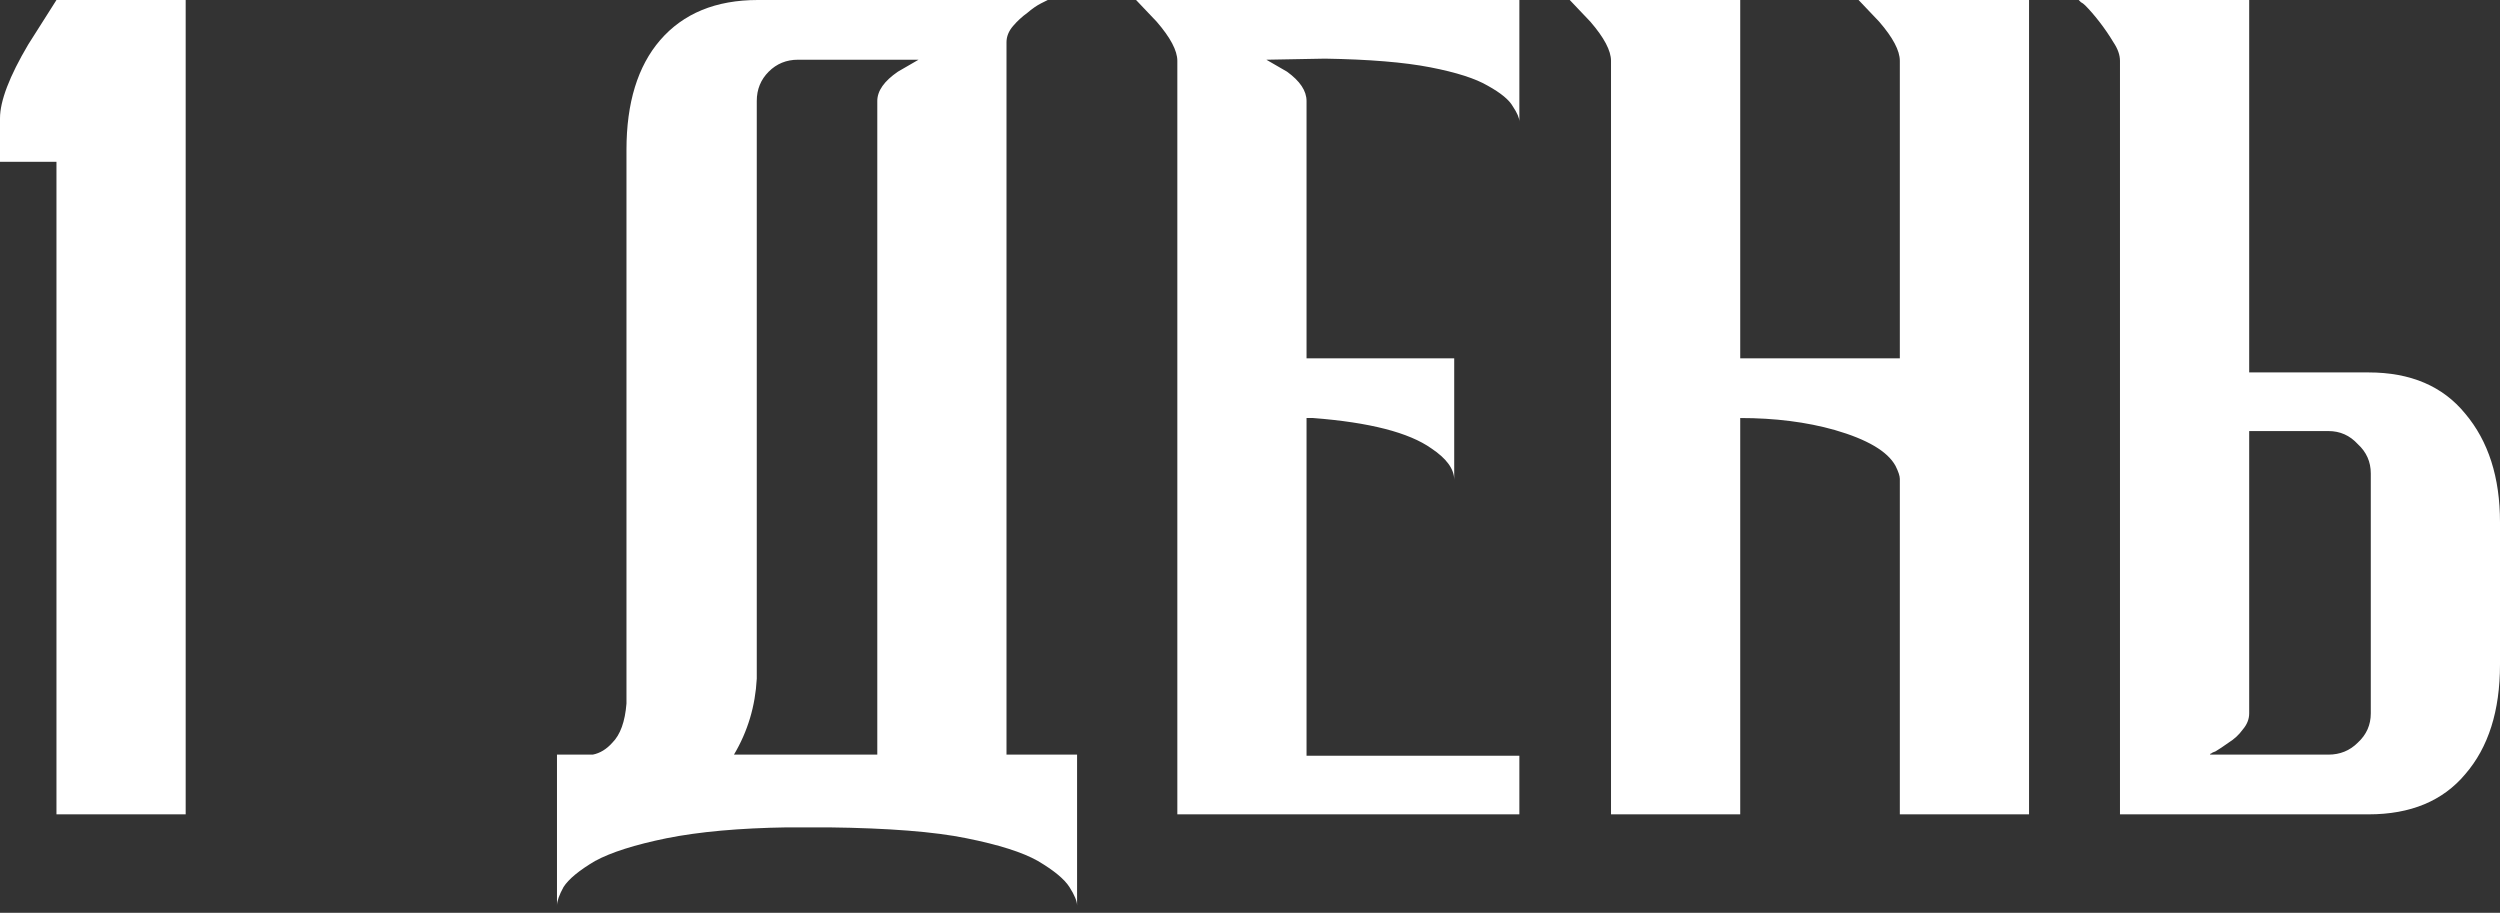 <?xml version="1.0" encoding="UTF-8"?> <svg xmlns="http://www.w3.org/2000/svg" width="304" height="111" viewBox="0 0 304 111" fill="none"><rect x="0" y="0" width="304" height="111" fill="#333333" stroke="none"/> <path d="M22.578 99.024H6.866V19.673H3.92293e-05V14.392C3.92293e-05 12.279 1.144 9.286 3.433 5.413L6.866 -7.8697e-06H22.578V99.024ZM72.086 91.762C72.966 91.586 73.759 91.102 74.463 90.31C75.431 89.341 76.003 87.757 76.179 85.556V18.22C76.179 12.499 77.544 8.054 80.272 4.885C83.089 1.628 87.05 -7.8697e-06 92.155 -7.8697e-06H127.408L126.615 0.396C126.087 0.66 125.515 1.056 124.899 1.584C124.283 2.024 123.711 2.553 123.183 3.169C122.654 3.785 122.39 4.445 122.39 5.149V91.762H130.972V110.114C130.972 109.586 130.664 108.838 130.048 107.87C129.432 106.902 128.156 105.845 126.219 104.701C124.371 103.645 121.466 102.721 117.505 101.928C113.632 101.136 108.043 100.696 100.737 100.608H95.72C89.91 100.696 85.025 101.136 81.064 101.928C77.192 102.721 74.287 103.645 72.35 104.701C70.414 105.845 69.138 106.902 68.521 107.87C67.993 108.838 67.729 109.586 67.729 110.114V91.762H72.086ZM106.679 91.762V12.279C106.679 11.047 107.515 9.858 109.187 8.714L111.696 7.262H97.04C95.632 7.262 94.444 7.746 93.475 8.714C92.507 9.682 92.023 10.871 92.023 12.279V82.52C91.847 85.865 90.923 88.945 89.25 91.762H106.679ZM184.754 99.024H143.164V7.394C143.164 6.161 142.327 4.577 140.655 2.641L138.146 -7.8697e-06H184.754V14.787C184.754 14.347 184.49 13.731 183.961 12.939C183.521 12.147 182.509 11.311 180.925 10.431C179.428 9.55 177.096 8.802 173.927 8.186C170.758 7.57 166.489 7.218 161.12 7.13L153.99 7.262L156.499 8.714C158.083 9.858 158.875 11.047 158.875 12.279V43.571H176.832V58.358C176.832 57.038 175.908 55.761 174.059 54.529C171.33 52.593 166.533 51.36 159.668 50.832H158.875V91.894H184.754V99.024ZM246.731 99.024H231.019V58.226C231.019 57.874 230.843 57.346 230.491 56.642C229.523 54.881 227.058 53.429 223.098 52.285C219.665 51.316 215.836 50.832 211.611 50.832V99.024H195.899V7.394C195.899 6.161 195.063 4.577 193.39 2.641L190.882 -7.8697e-06H211.611V43.571H231.019V7.394C231.019 6.161 230.183 4.577 228.511 2.641L226.002 -7.8697e-06H246.731V99.024ZM273.501 45.287H288.024C293.129 45.287 297.046 46.959 299.775 50.304C302.592 53.649 304 58.05 304 63.507V80.803C304 86.437 302.592 90.882 299.775 94.139C297.046 97.395 293.129 99.024 288.024 99.024H257.789V7.394C257.789 6.69 257.525 5.941 256.997 5.149C256.469 4.269 255.896 3.433 255.28 2.641C254.664 1.848 254.092 1.188 253.564 0.66C253.388 0.484 253.212 0.352 253.036 0.264L252.772 -7.8697e-06H273.501V45.287ZM273.501 86.745C273.501 87.449 273.237 88.109 272.708 88.725C272.268 89.341 271.696 89.87 270.992 90.31C270.376 90.75 269.848 91.102 269.408 91.366C269.144 91.454 268.968 91.542 268.88 91.63C268.791 91.63 268.747 91.674 268.747 91.762H283.139C284.547 91.762 285.736 91.278 286.704 90.31C287.76 89.341 288.288 88.153 288.288 86.745V57.566C288.288 56.157 287.76 54.969 286.704 54.001C285.736 52.945 284.547 52.417 283.139 52.417H273.501V86.745Z" fill="white"></path> </svg> 
